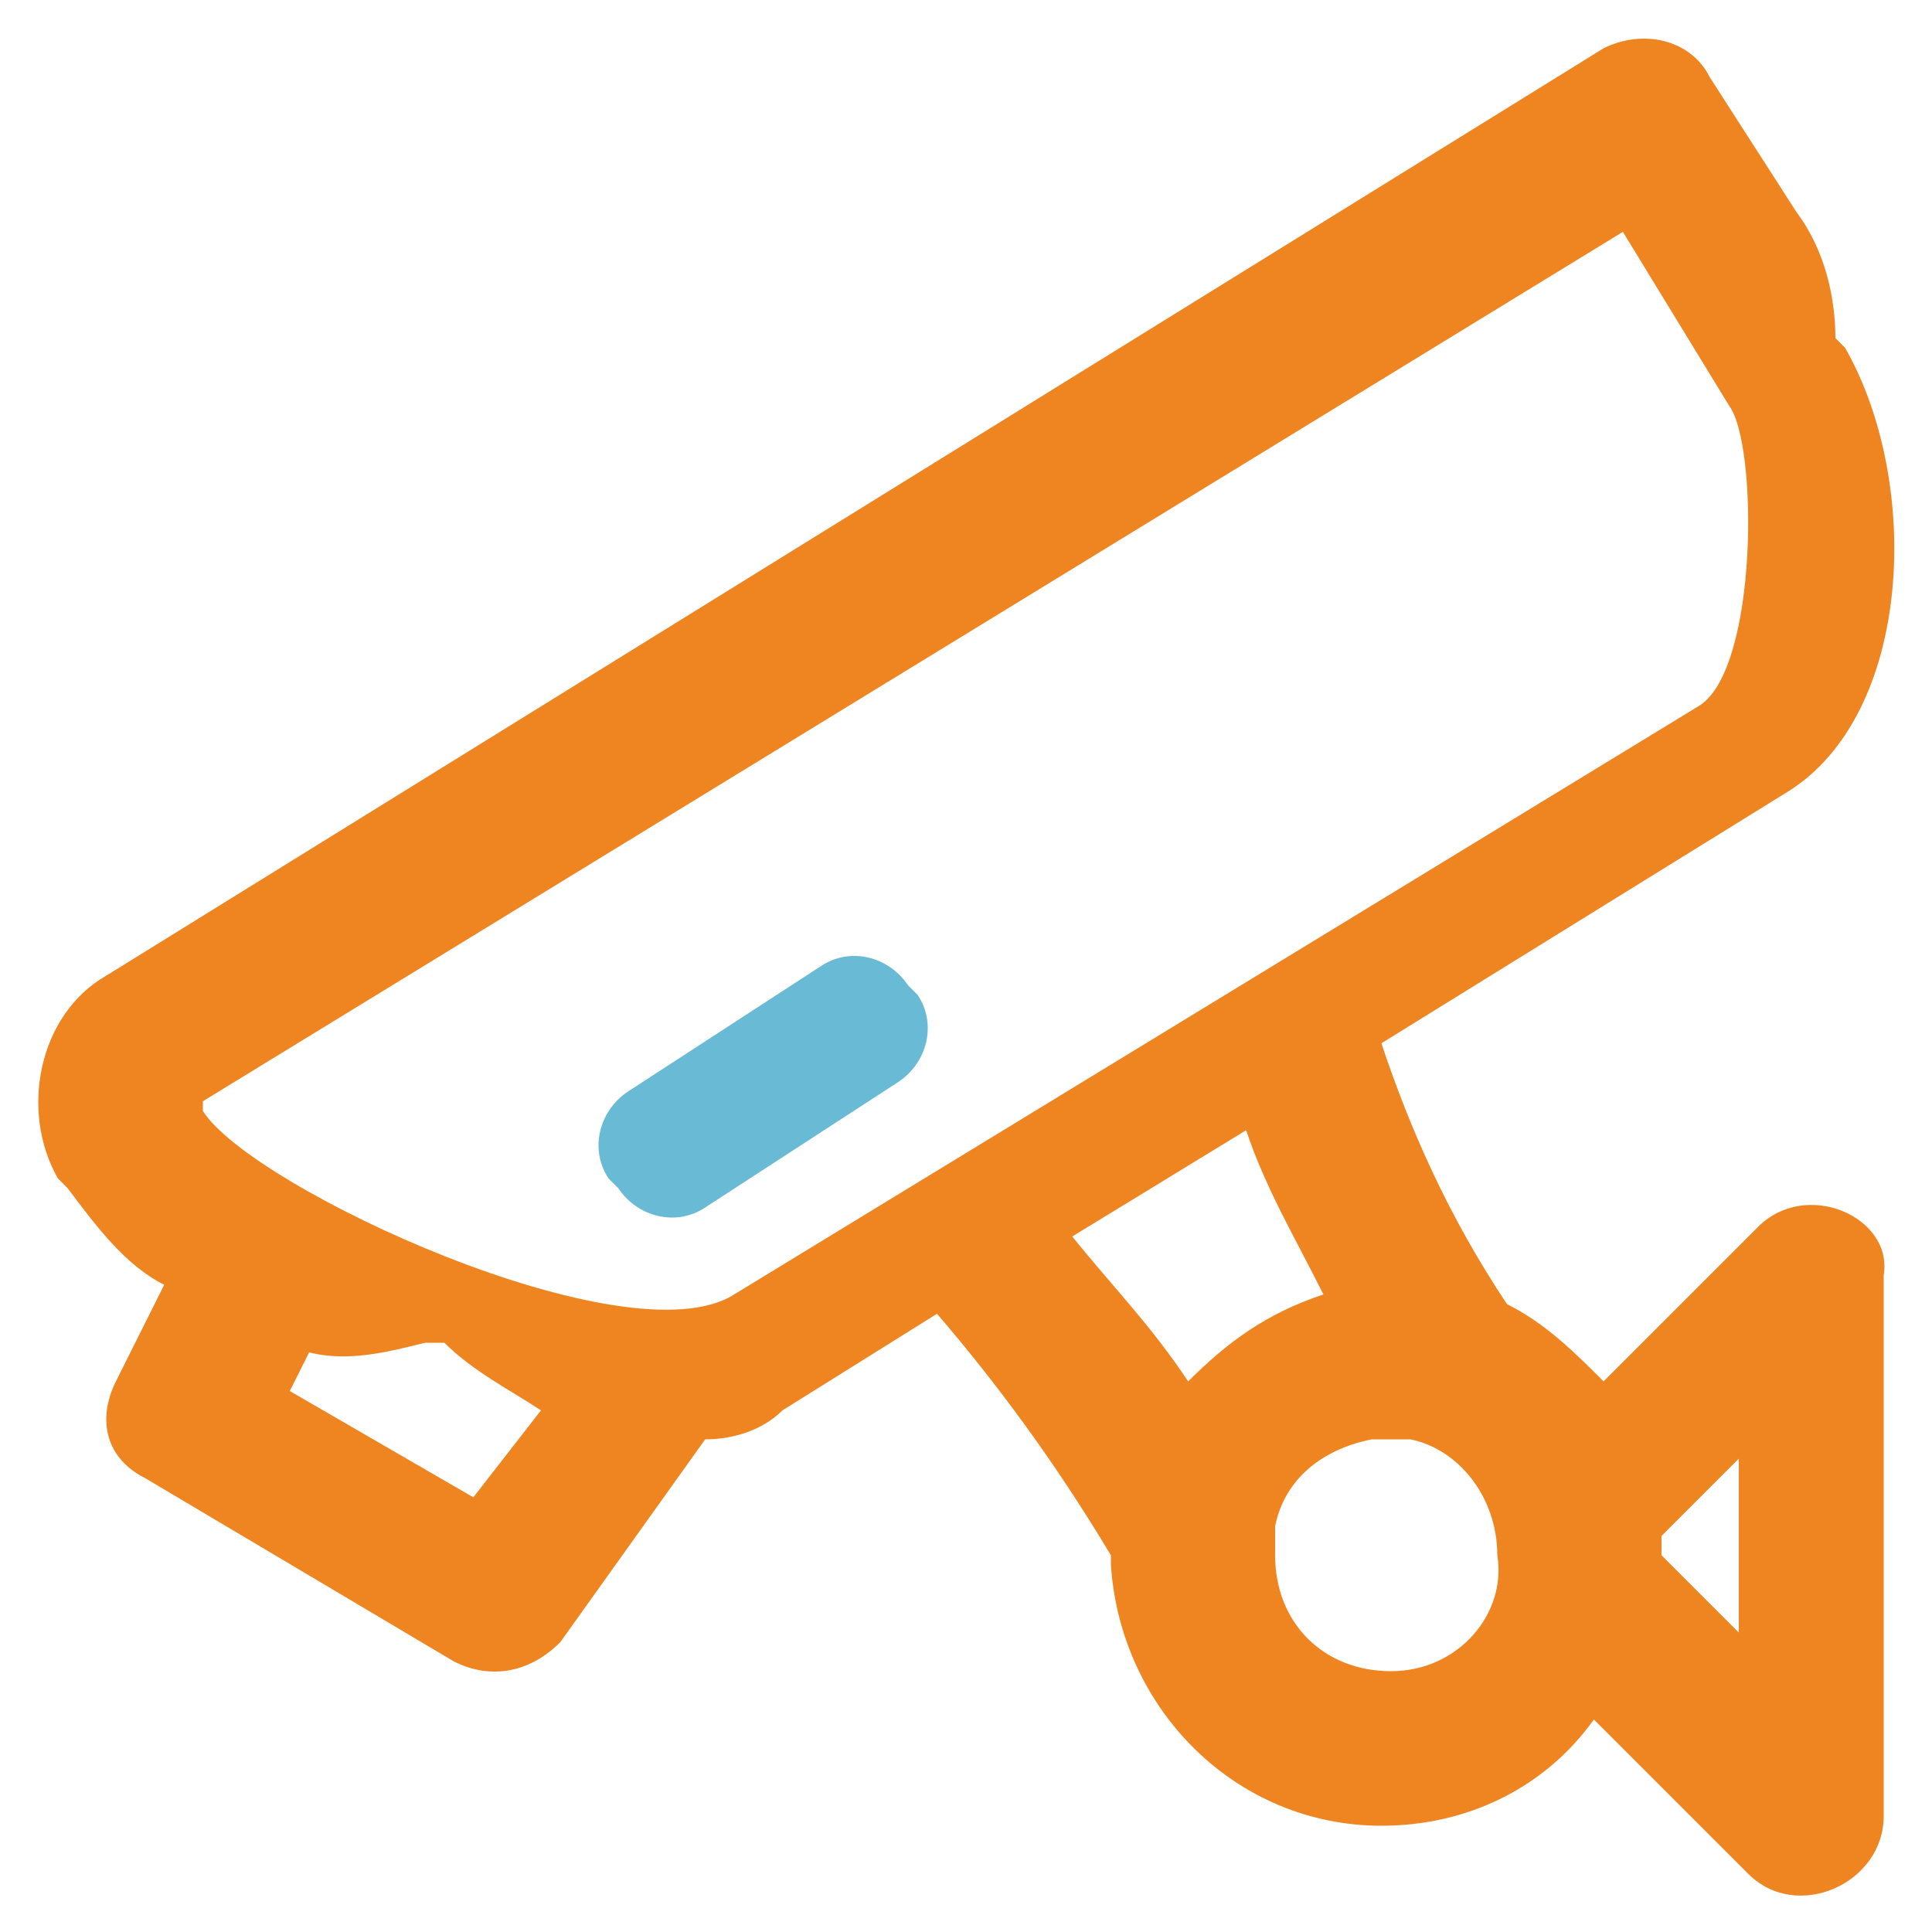 <?xml version="1.0" encoding="utf-8"?>
<!-- Generator: Adobe Illustrator 26.3.1, SVG Export Plug-In . SVG Version: 6.00 Build 0)  -->
<svg version="1.1" id="Layer_1" xmlns="http://www.w3.org/2000/svg" xmlns:xlink="http://www.w3.org/1999/xlink" x="0px" y="0px"
	 viewBox="0 0 20 20" style="enable-background:new 0 0 20 20;" xml:space="preserve">
<style type="text/css">
	.st0{fill:#EF8521;}
	.st1{fill:#69BAD5;}
</style>
<g transform="translate(-1)">
	<g>
		<path class="st0" d="M19.2,12.7l-1.6,1.6c-0.3-0.3-0.6-0.6-1-0.8c-0.6-0.9-1-1.8-1.3-2.7l4.2-2.6c1.3-0.8,1.4-3.2,0.6-4.6
			l-0.1-0.1c0-0.4-0.1-0.9-0.4-1.3l-0.9-1.4c-0.2-0.4-0.7-0.5-1.1-0.3L2.1,10.1c-0.7,0.4-0.9,1.4-0.5,2.1l0.1,0.1
			c0.3,0.4,0.6,0.8,1,1l-0.5,1c-0.2,0.4-0.1,0.8,0.3,1l3.2,1.9c0.4,0.2,0.8,0.1,1.1-0.2l1.5-2.1c0.3,0,0.6-0.1,0.8-0.3l1.6-1
			c0.6,0.7,1.2,1.5,1.8,2.5c0,0,0,0,0,0.1c0.1,1.5,1.3,2.7,2.8,2.7c0.9,0,1.7-0.4,2.2-1.1l1.6,1.6c0.5,0.5,1.4,0.1,1.4-0.6v-5.6
			C20.6,12.6,19.7,12.2,19.2,12.7z M17.8,2.4l1.1,1.8c0.3,0.4,0.3,2.7-0.3,3.1l-10,6.1c-1.1,0.7-5-1.1-5.5-1.9l0-0.1L17.8,2.4z
			 M5.9,15.5L4,14.4L4.2,14c0.4,0.1,0.8,0,1.2-0.1l0.2,0c0.3,0.3,0.7,0.5,1,0.7L5.9,15.5z M12.1,12.8l1.8-1.1
			c0.2,0.6,0.5,1.1,0.8,1.7c-0.6,0.2-1,0.5-1.4,0.9C12.9,13.7,12.5,13.3,12.1,12.8z M15.4,17.3c-0.7,0-1.2-0.5-1.2-1.2
			c0-0.1,0-0.2,0-0.2c0,0,0-0.1,0-0.1c0.1-0.5,0.5-0.8,1-0.9c0,0,0,0,0,0c0,0,0,0,0,0c0,0,0,0,0,0c0,0,0,0,0,0c0,0,0,0,0.1,0
			c0.1,0,0.2,0,0.3,0c0,0,0,0,0,0c0.5,0.1,0.9,0.6,0.9,1.2C16.6,16.7,16.1,17.3,15.4,17.3z M19,16.9l-0.8-0.8c0,0,0,0,0-0.1
			c0,0,0,0,0-0.1l0.8-0.8V16.9z"/>
	</g>
</g>
<path class="st1" d="M9.3,11.2l-2,1.3c-0.3,0.2-0.7,0.1-0.9-0.2l-0.1-0.1c-0.2-0.3-0.1-0.7,0.2-0.9l2-1.3c0.3-0.2,0.7-0.1,0.9,0.2
	l0.1,0.1C9.7,10.6,9.6,11,9.3,11.2z"/>
</svg>

